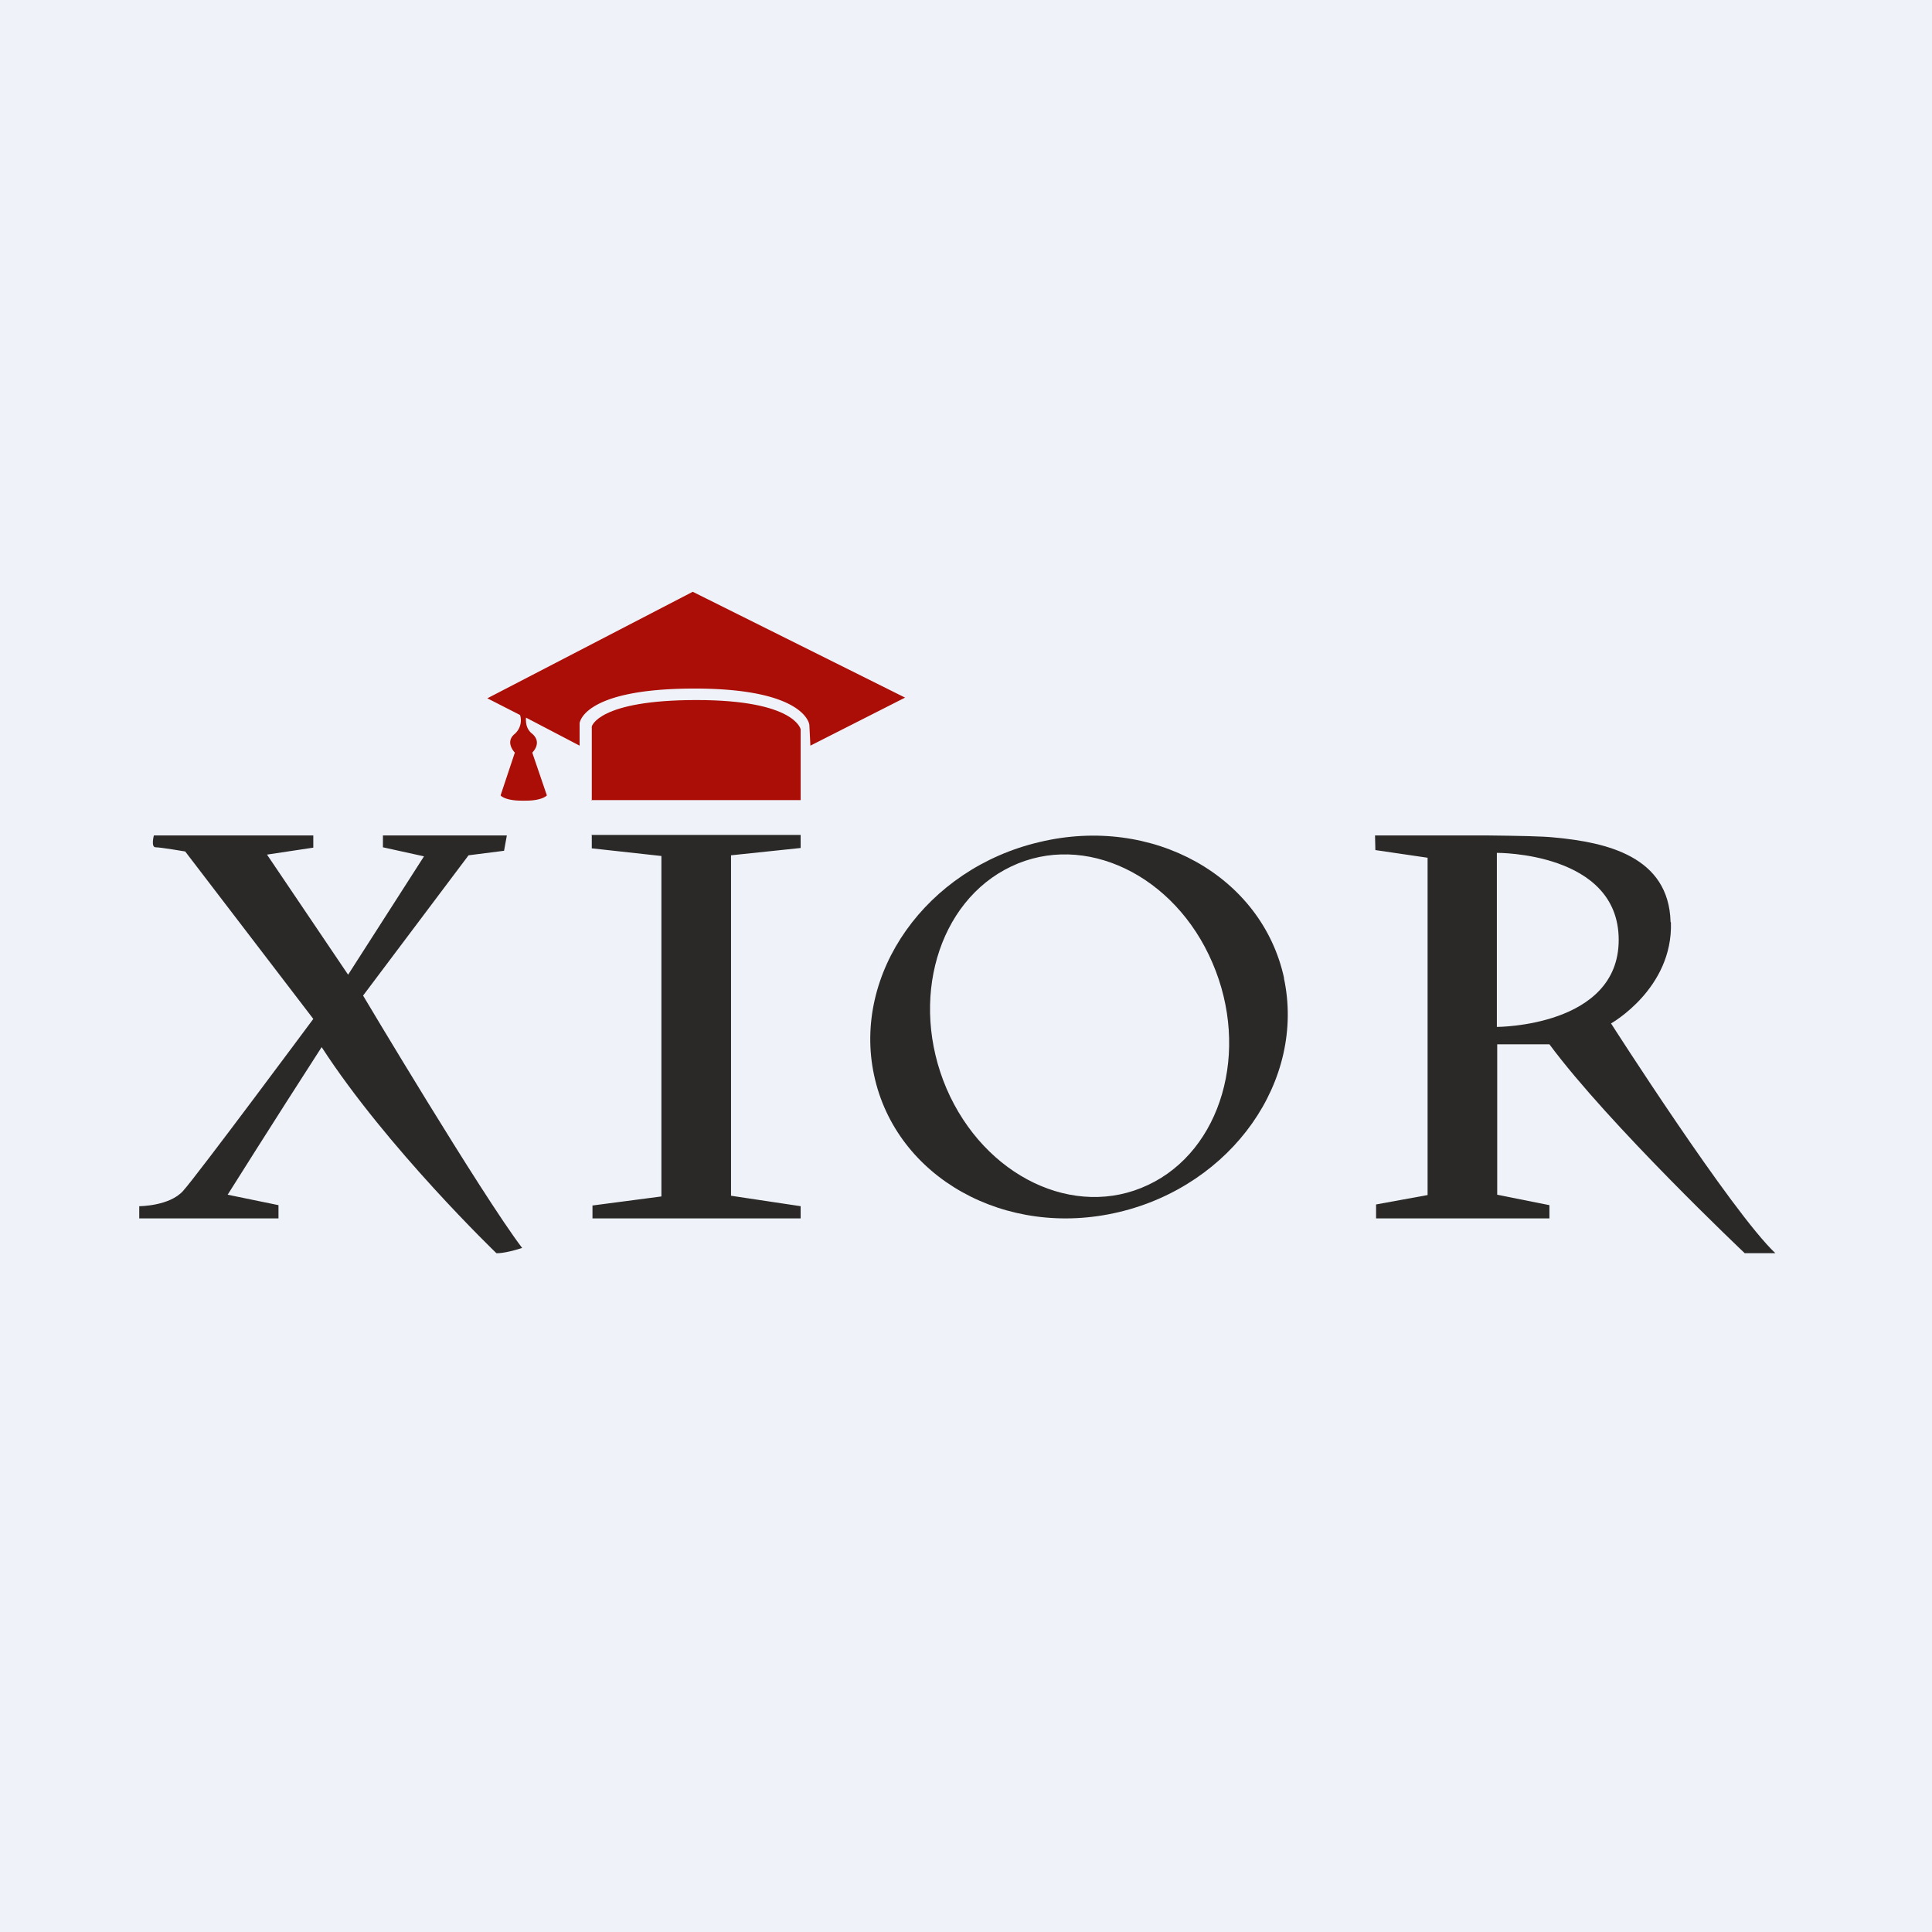 <?xml version="1.0" encoding="UTF-8"?>
<!-- generated by Finnhub -->
<svg viewBox="0 0 55.5 55.5" xmlns="http://www.w3.org/2000/svg">
<path d="M 0,0 H 55.5 V 55.5 H 0 Z" fill="rgb(239, 242, 248)"/>
<path d="M 16.99,22.985 H 23 V 20.95 S 22.84,20.11 20.01,20.11 S 17,20.87 17,20.87 V 23 Z" fill="rgb(171, 14, 6)"/>
<path d="M 15.11,20.615 C 15.1,20.76 15.12,20.95 15.29,21.08 C 15.59,21.34 15.29,21.62 15.29,21.62 L 15.71,22.85 S 15.58,23 15.11,23 H 14.98 C 14.5,23 14.38,22.85 14.38,22.85 L 14.79,21.62 S 14.49,21.32 14.79,21.08 A 0.52,0.52 0 0,0 14.94,20.54 L 14,20.06 L 19.9,17 L 26,20.04 L 23.28,21.42 L 23.25,20.82 S 23.15,19.78 19.95,19.78 C 16.72,19.78 16.65,20.78 16.65,20.78 V 21.42 L 15.12,20.62 Z" fill="rgb(171, 14, 6)"/>
<path d="M 16.99,23.985 H 23 V 24.36 L 21,24.57 V 34.35 L 23,34.65 V 35 H 17.02 V 34.63 L 19,34.37 V 24.59 L 17,24.37 V 24 Z M 4.42,24 H 9 V 24.35 L 7.67,24.55 L 10,28 L 12.18,24.6 L 11,24.34 V 24 H 14.56 L 14.48,24.44 L 13.46,24.57 L 10.43,28.6 S 13.83,34.31 15,35.85 C 14.47,36.02 14.26,36 14.26,36 S 11.11,32.97 9.24,30.08 C 7.84,32.25 6.54,34.32 6.54,34.32 L 8,34.62 V 35 H 4 V 34.65 S 4.87,34.65 5.26,34.21 C 5.66,33.77 9,29.27 9,29.27 L 5.32,24.46 S 4.62,24.34 4.47,24.34 C 4.33,24.34 4.42,24 4.42,24 Z" fill="rgb(42, 41, 39)"/>
<path d="M 36.88,28.085 C 37.52,31.04 35.39,34.05 32.14,34.82 C 28.89,35.59 25.74,33.83 25.11,30.89 C 24.48,27.96 26.61,24.95 29.86,24.19 C 33.11,23.41 36.26,25.17 36.89,28.11 Z M 34.83,27.66 C 35.92,30.19 35.09,33.05 32.98,34.04 C 30.87,35.04 28.28,33.8 27.19,31.27 C 26.11,28.74 26.94,25.89 29.05,24.89 C 31.15,23.89 33.75,25.13 34.83,27.66 Z" fill="rgb(42, 41, 39)" fill-rule="evenodd"/>
<path d="M 47.99,26.485 C 47.94,24.6 46.15,24.2 44.67,24.06 C 44.32,24.02 43.57,24.01 42.75,24 H 39.5 L 39.51,24.42 L 41.01,24.64 V 34.33 L 39.53,34.6 V 35 H 44.51 V 34.62 L 43.01,34.32 V 30 H 44.51 C 46.23,32.32 50.12,36 50.12,36 H 51 C 49.74,34.81 46.28,29.4 46.28,29.4 S 48.06,28.4 48,26.5 Z M 46.5,27 C 46.5,29.5 43,29.5 43,29.5 V 24.5 S 46.5,24.47 46.5,27 Z" fill="rgb(42, 41, 39)"/>
</svg>
